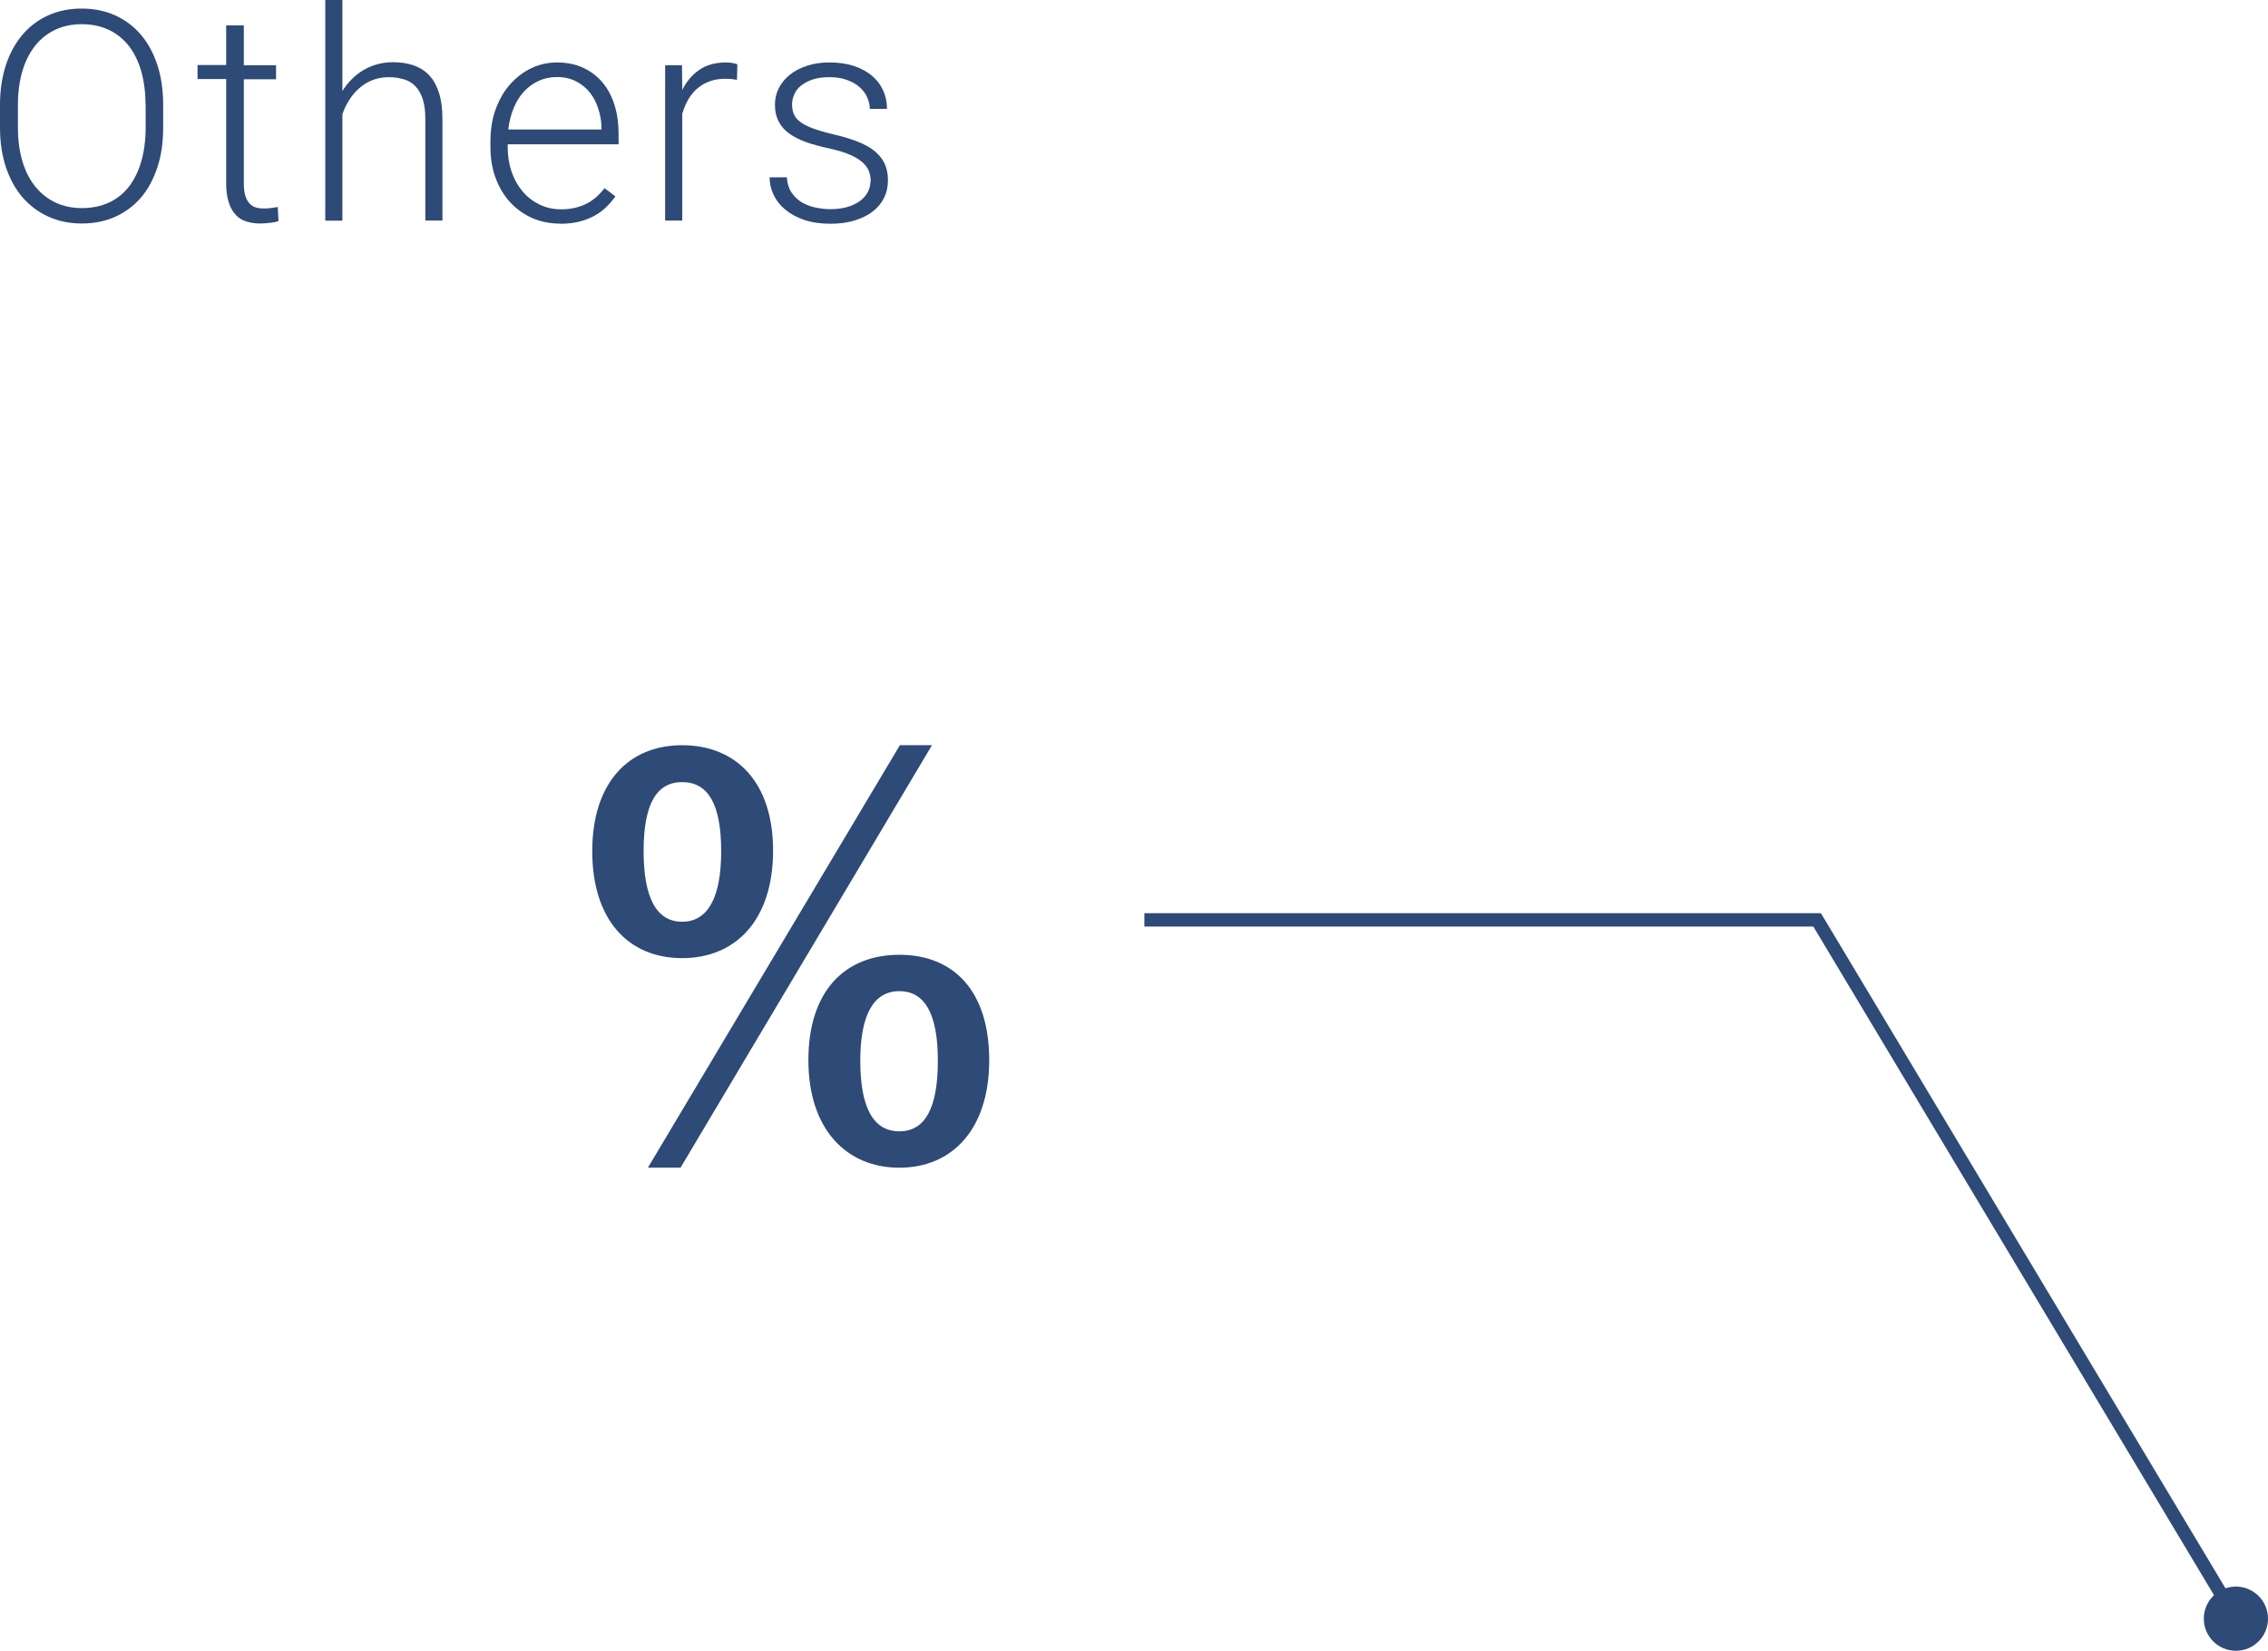 <?xml version="1.0" encoding="UTF-8"?><svg id="b" xmlns="http://www.w3.org/2000/svg" width="169.57" height="123.43" viewBox="0 0 169.57 123.43"><defs><style>.e,.f{fill:none;}.g{fill:#2e4a76;}.f{stroke:#2e4a76;stroke-miterlimit:10;}</style></defs><g id="c"><g id="d"><path class="e" d="M35.47,40.88l-20.32,46.12H6.25l20.28-44.02H.24v-6.81h35.23v4.71Z"/><path class="g" d="M57.8,63.6c0,5.16-2.76,8.04-6.8,8.04s-6.72-2.88-6.72-8,2.72-7.92,6.72-7.92,6.8,2.72,6.8,7.88ZM48.12,63.64c0,3.48.96,5.28,2.88,5.28s2.92-1.8,2.92-5.28-.96-5.16-2.92-5.16-2.88,1.72-2.88,5.16ZM50.88,87.31h-2.44l18.84-31.59h2.4s-18.8,31.59-18.8,31.59ZM73.96,79.27c0,5.16-2.76,8.04-6.72,8.04s-6.8-2.88-6.8-8.04,2.72-7.88,6.8-7.88,6.72,2.72,6.72,7.88ZM64.32,79.31c0,3.48.96,5.28,2.92,5.28s2.88-1.8,2.88-5.28-.96-5.2-2.88-5.2-2.92,1.76-2.92,5.2Z"/><polyline class="f" points="167.17 121.03 135.86 68.78 85.56 68.78"/><circle class="g" cx="167.17" cy="121.03" r="2.4"/><path class="g" d="M12.2,9.53c0,1.1-.14,2.09-.43,2.97s-.69,1.64-1.22,2.26-1.17,1.1-1.92,1.44-1.59.51-2.51.51-1.75-.17-2.5-.51-1.39-.82-1.93-1.44-.95-1.38-1.25-2.26c-.29-.88-.44-1.87-.44-2.97v-1.68c0-1.1.15-2.09.44-2.98.29-.89.71-1.65,1.24-2.27.53-.63,1.17-1.11,1.92-1.45s1.58-.51,2.5-.51,1.76.17,2.51.51c.75.34,1.39.82,1.93,1.45.53.63.94,1.38,1.23,2.27s.43,1.88.43,2.98c0,0,0,1.68,0,1.68ZM10.88,7.83c0-.92-.11-1.76-.32-2.5s-.53-1.38-.93-1.9c-.41-.52-.91-.92-1.5-1.2s-1.27-.42-2.02-.42-1.4.14-1.99.42c-.59.28-1.09.68-1.5,1.2-.41.52-.73,1.15-.95,1.9s-.33,1.58-.33,2.5v1.7c0,.93.11,1.77.33,2.51.22.75.54,1.38.96,1.9s.92.92,1.51,1.2c.59.28,1.25.42,1.99.42s1.43-.14,2.03-.42c.6-.28,1.09-.68,1.49-1.2s.71-1.16.92-1.9.32-1.58.32-2.51v-1.7h0Z"/><path class="g" d="M18.23,1.9v2.98h2.41v1.05h-2.41v7.75c0,.41.04.74.12.98.08.25.19.44.33.58s.3.23.48.28.37.07.57.07.38-.01.56-.04.34-.05.48-.07l.05,1.05c-.16.06-.36.1-.62.13s-.51.05-.76.05c-.37,0-.7-.05-1.02-.15s-.58-.26-.8-.5-.4-.55-.52-.94c-.13-.39-.19-.88-.19-1.46v-7.75h-2.14v-1.05h2.14V1.9h1.32Z"/><path class="g" d="M25.58,6.84c.2-.33.43-.63.7-.9.26-.27.56-.5.88-.69s.66-.34,1.03-.44.76-.16,1.18-.16c.58,0,1.1.08,1.56.24s.85.41,1.17.75.56.79.73,1.33.25,1.19.25,1.96v7.56h-1.28v-7.57c0-.6-.06-1.1-.19-1.5-.13-.4-.31-.72-.55-.97s-.52-.42-.86-.52-.72-.16-1.13-.16c-.46,0-.87.08-1.25.23-.37.15-.7.36-.99.62s-.53.55-.74.89c-.21.33-.37.68-.49,1.03v7.96h-1.28V0h1.28v6.84h-.02Z"/><path class="g" d="M41.88,16.72c-.76,0-1.46-.14-2.09-.42-.64-.28-1.19-.68-1.65-1.18s-.82-1.1-1.08-1.8c-.26-.69-.39-1.46-.39-2.29v-.46c0-.9.13-1.71.4-2.43.27-.73.63-1.35,1.09-1.86.46-.51.99-.91,1.58-1.19.6-.28,1.23-.42,1.9-.42.74,0,1.39.13,1.97.4.57.27,1.05.63,1.45,1.11.39.47.69,1.04.89,1.69s.3,1.36.3,2.14v.78h-8.29v.25c0,.64.1,1.24.29,1.8.19.56.47,1.05.82,1.47s.77.74,1.26.98c.49.24,1.03.36,1.62.36.69,0,1.29-.13,1.82-.38s1-.65,1.43-1.2l.81.61c-.19.28-.42.54-.67.79s-.55.47-.89.66-.72.33-1.14.44-.9.16-1.42.16h-.01ZM41.64,5.76c-.49,0-.94.09-1.35.28-.42.19-.78.45-1.1.79s-.58.76-.78,1.24c-.2.48-.34,1.02-.41,1.61h6.97v-.14c0-.49-.09-.96-.24-1.41-.14-.46-.35-.86-.63-1.21-.28-.35-.62-.63-1.03-.84s-.88-.32-1.43-.32Z"/><path class="g" d="M55.11,5.97c-.27-.05-.56-.08-.87-.08-.44,0-.83.06-1.18.19s-.66.31-.93.54-.49.51-.68.83c-.18.32-.33.67-.44,1.06v7.98h-1.28V4.88h1.26l.02,1.85c.31-.64.74-1.14,1.28-1.51.54-.37,1.21-.55,1.99-.55.16,0,.32.01.48.04s.29.06.37.1l-.03,1.17h0Z"/><path class="g" d="M65.1,13.55c0-.24-.04-.47-.12-.71s-.24-.46-.46-.67c-.23-.21-.54-.41-.95-.59-.4-.18-.93-.34-1.57-.48s-1.22-.29-1.72-.47c-.51-.18-.93-.4-1.28-.65s-.61-.56-.79-.91c-.18-.35-.27-.76-.27-1.24,0-.43.09-.84.28-1.22s.46-.72.82-1.01.78-.51,1.29-.68c.5-.17,1.07-.25,1.7-.25.67,0,1.28.09,1.81.26.53.18.98.42,1.35.73.37.31.65.68.84,1.1.19.42.29.88.29,1.38h-1.29c0-.3-.07-.59-.2-.88s-.33-.54-.58-.76c-.25-.22-.57-.4-.95-.53-.38-.14-.8-.2-1.28-.2s-.93.06-1.28.18-.64.28-.87.47c-.23.19-.39.41-.49.65-.1.24-.16.48-.16.73s.04.49.12.7c.08.21.23.41.46.59s.54.35.95.5.93.31,1.58.46c.7.16,1.31.35,1.82.55.51.2.93.44,1.26.71.33.28.58.59.74.95s.24.76.24,1.23-.1.92-.3,1.32c-.2.4-.49.74-.86,1.02s-.82.5-1.35.66-1.12.24-1.77.24c-.74,0-1.39-.09-1.96-.28s-1.04-.45-1.43-.77-.68-.69-.88-1.11-.3-.85-.3-1.31h1.29c.03.46.15.84.35,1.14.21.3.47.55.77.73.31.18.65.31,1.03.39s.75.12,1.11.12c.49,0,.92-.06,1.29-.17s.69-.27.94-.46.45-.42.57-.67c.13-.25.19-.51.19-.78h.02Z"/></g></g></svg>